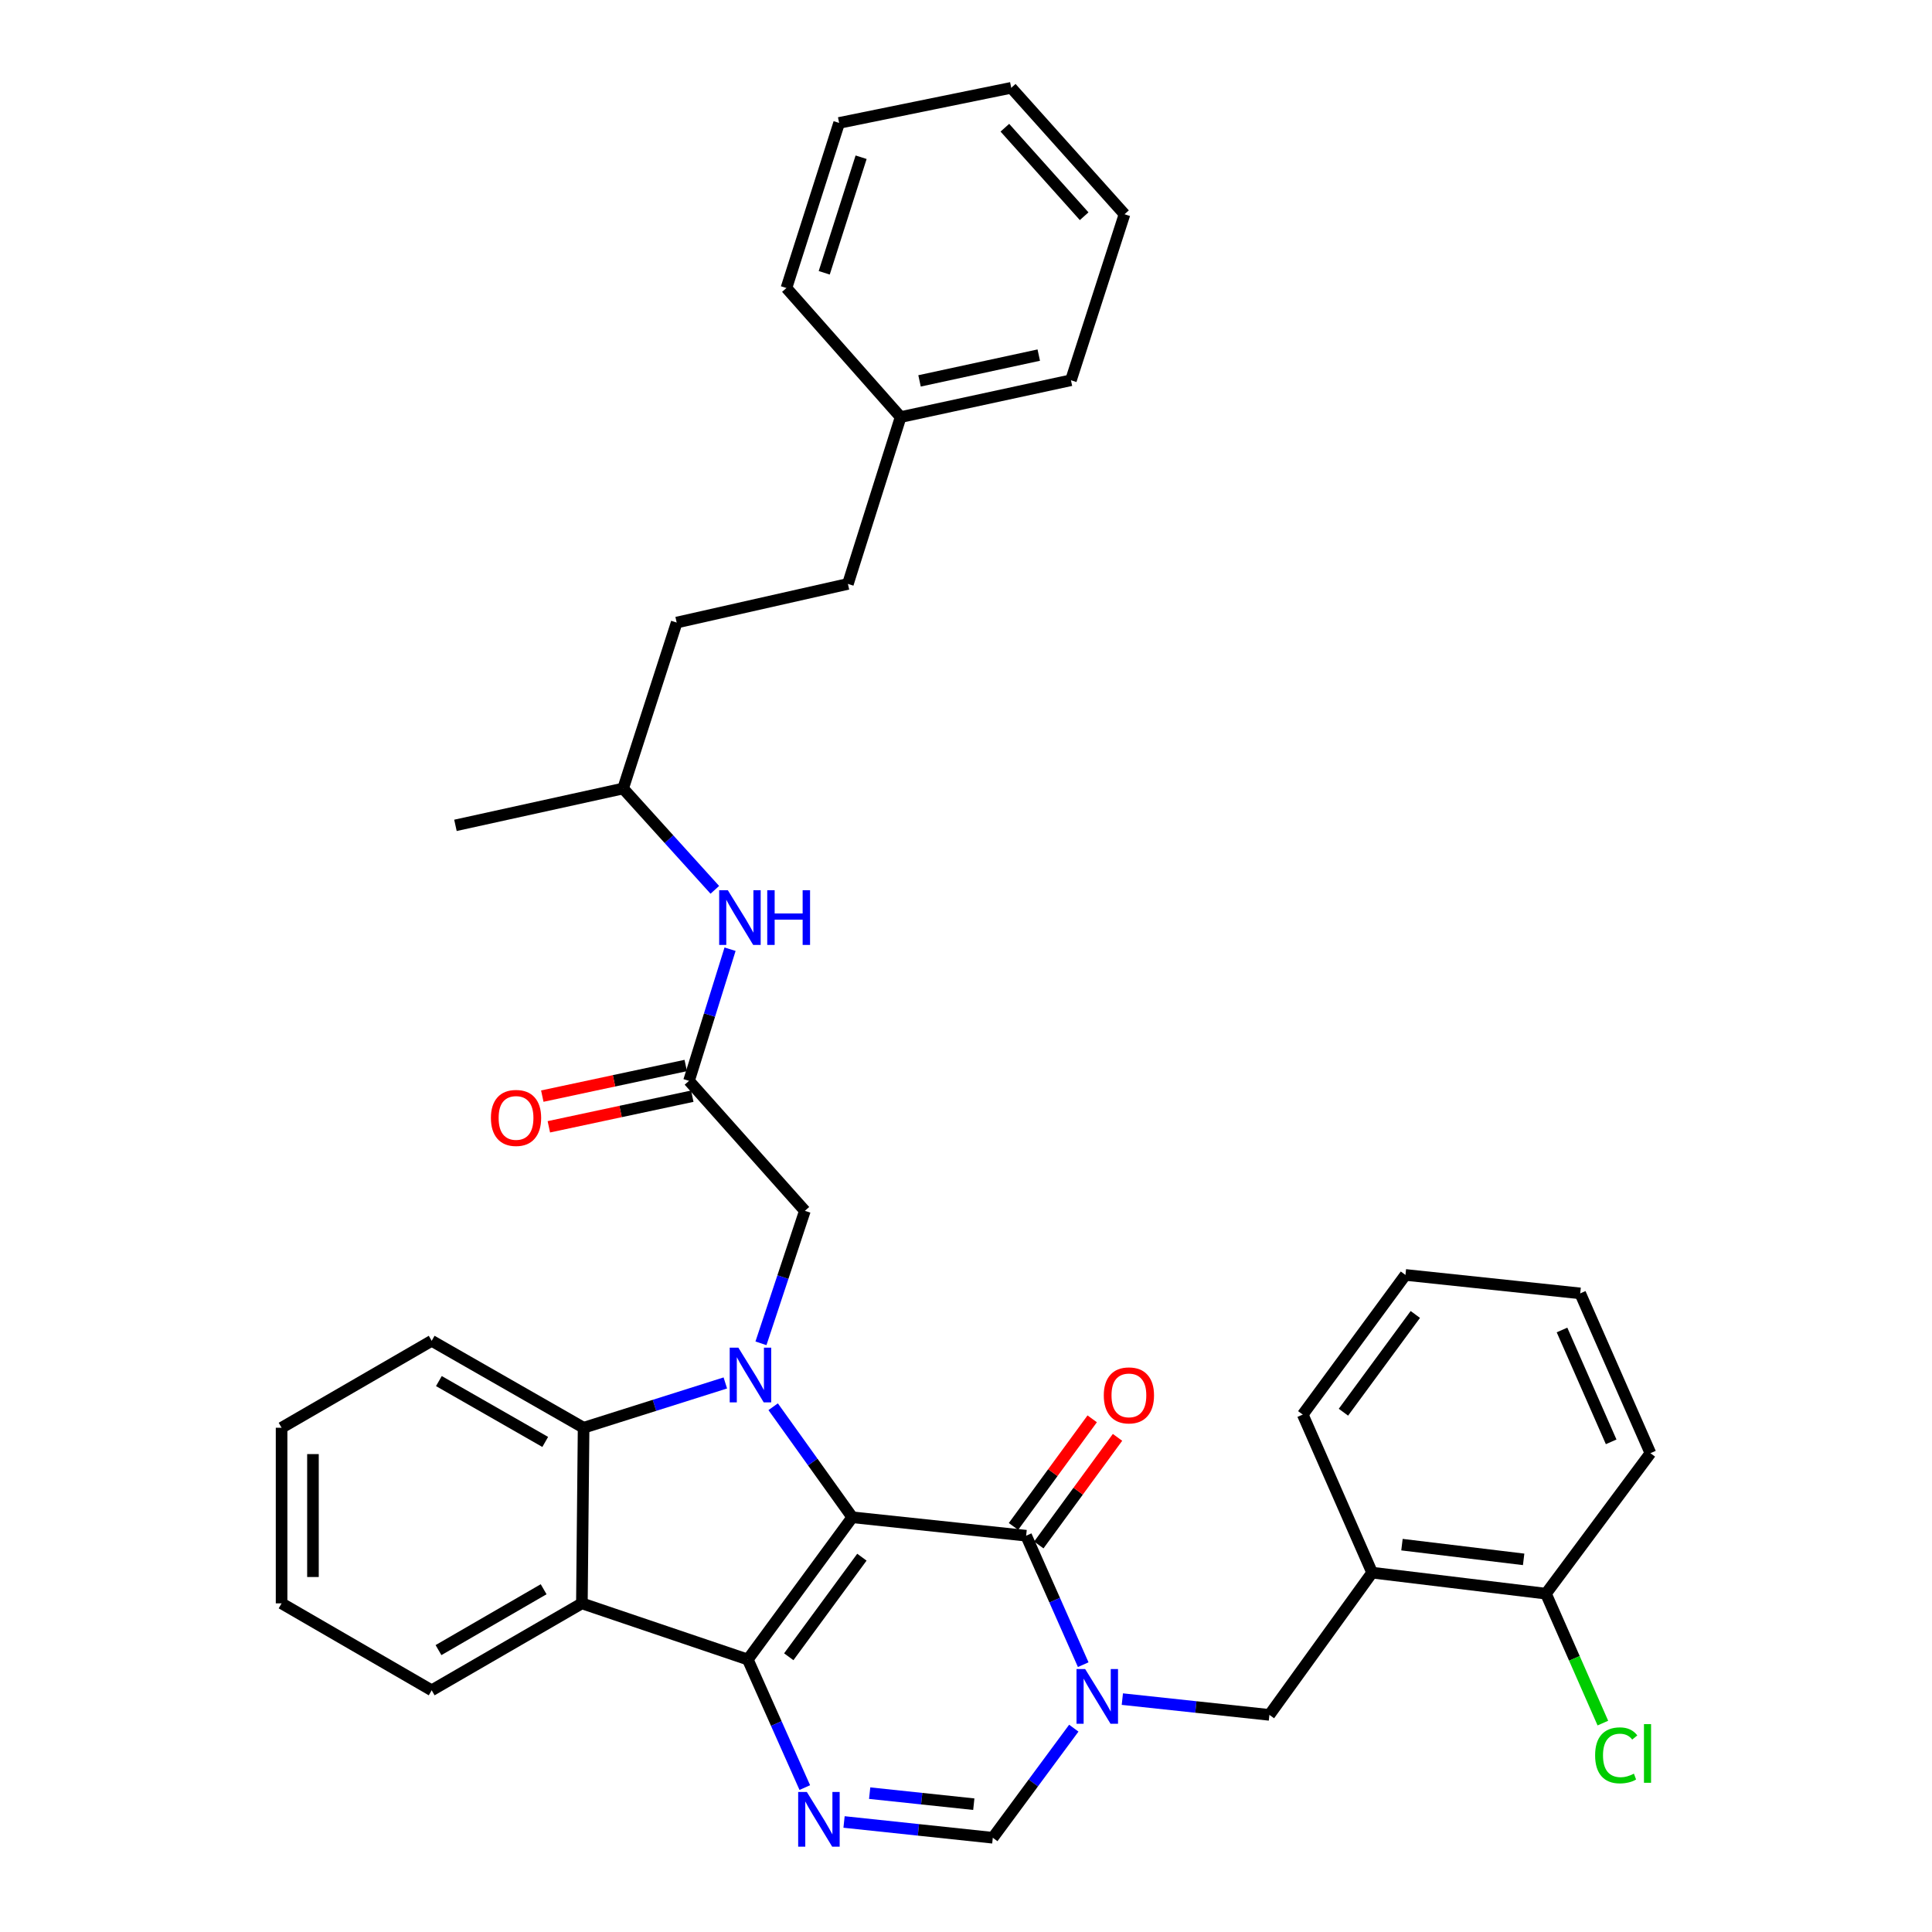 <?xml version='1.0' encoding='iso-8859-1'?>
<svg version='1.1' baseProfile='full'
              xmlns='http://www.w3.org/2000/svg'
                      xmlns:rdkit='http://www.rdkit.org/xml'
                      xmlns:xlink='http://www.w3.org/1999/xlink'
                  xml:space='preserve'
width='1000px' height='1000px' viewBox='0 0 1000 1000'>
<!-- END OF HEADER -->
<rect style='opacity:1.0;fill:#FFFFFF;stroke:none' width='1000' height='1000' x='0' y='0'> </rect>
<path class='bond-0' d='M 441.142,785.341 L 387.061,858.965' style='fill:none;fill-rule:evenodd;stroke:#000000;stroke-width:6px;stroke-linecap:butt;stroke-linejoin:miter;stroke-opacity:1' />
<path class='bond-0' d='M 446.119,805.999 L 408.262,857.535' style='fill:none;fill-rule:evenodd;stroke:#000000;stroke-width:6px;stroke-linecap:butt;stroke-linejoin:miter;stroke-opacity:1' />
<path class='bond-1' d='M 441.142,785.341 L 420.665,756.733' style='fill:none;fill-rule:evenodd;stroke:#000000;stroke-width:6px;stroke-linecap:butt;stroke-linejoin:miter;stroke-opacity:1' />
<path class='bond-1' d='M 420.665,756.733 L 400.188,728.124' style='fill:none;fill-rule:evenodd;stroke:#0000FF;stroke-width:6px;stroke-linecap:butt;stroke-linejoin:miter;stroke-opacity:1' />
<path class='bond-2' d='M 441.142,785.341 L 531.132,794.878' style='fill:none;fill-rule:evenodd;stroke:#000000;stroke-width:6px;stroke-linecap:butt;stroke-linejoin:miter;stroke-opacity:1' />
<path class='bond-4' d='M 387.061,858.965 L 401.812,892.107' style='fill:none;fill-rule:evenodd;stroke:#000000;stroke-width:6px;stroke-linecap:butt;stroke-linejoin:miter;stroke-opacity:1' />
<path class='bond-4' d='M 401.812,892.107 L 416.563,925.25' style='fill:none;fill-rule:evenodd;stroke:#0000FF;stroke-width:6px;stroke-linecap:butt;stroke-linejoin:miter;stroke-opacity:1' />
<path class='bond-5' d='M 387.061,858.965 L 301.186,829.894' style='fill:none;fill-rule:evenodd;stroke:#000000;stroke-width:6px;stroke-linecap:butt;stroke-linejoin:miter;stroke-opacity:1' />
<path class='bond-6' d='M 375.428,715.811 L 338.749,727.406' style='fill:none;fill-rule:evenodd;stroke:#0000FF;stroke-width:6px;stroke-linecap:butt;stroke-linejoin:miter;stroke-opacity:1' />
<path class='bond-6' d='M 338.749,727.406 L 302.07,739.002' style='fill:none;fill-rule:evenodd;stroke:#000000;stroke-width:6px;stroke-linecap:butt;stroke-linejoin:miter;stroke-opacity:1' />
<path class='bond-9' d='M 393.869,695.302 L 405.235,661.014' style='fill:none;fill-rule:evenodd;stroke:#0000FF;stroke-width:6px;stroke-linecap:butt;stroke-linejoin:miter;stroke-opacity:1' />
<path class='bond-9' d='M 405.235,661.014 L 416.601,626.726' style='fill:none;fill-rule:evenodd;stroke:#000000;stroke-width:6px;stroke-linecap:butt;stroke-linejoin:miter;stroke-opacity:1' />
<path class='bond-3' d='M 531.132,794.878 L 545.902,828.254' style='fill:none;fill-rule:evenodd;stroke:#000000;stroke-width:6px;stroke-linecap:butt;stroke-linejoin:miter;stroke-opacity:1' />
<path class='bond-3' d='M 545.902,828.254 L 560.671,861.631' style='fill:none;fill-rule:evenodd;stroke:#0000FF;stroke-width:6px;stroke-linecap:butt;stroke-linejoin:miter;stroke-opacity:1' />
<path class='bond-12' d='M 537.686,799.672 L 558.058,771.822' style='fill:none;fill-rule:evenodd;stroke:#000000;stroke-width:6px;stroke-linecap:butt;stroke-linejoin:miter;stroke-opacity:1' />
<path class='bond-12' d='M 558.058,771.822 L 578.429,743.972' style='fill:none;fill-rule:evenodd;stroke:#FF0000;stroke-width:6px;stroke-linecap:butt;stroke-linejoin:miter;stroke-opacity:1' />
<path class='bond-12' d='M 524.578,790.084 L 544.95,762.234' style='fill:none;fill-rule:evenodd;stroke:#000000;stroke-width:6px;stroke-linecap:butt;stroke-linejoin:miter;stroke-opacity:1' />
<path class='bond-12' d='M 544.95,762.234 L 565.321,734.384' style='fill:none;fill-rule:evenodd;stroke:#FF0000;stroke-width:6px;stroke-linecap:butt;stroke-linejoin:miter;stroke-opacity:1' />
<path class='bond-7' d='M 555.796,894.499 L 534.834,922.859' style='fill:none;fill-rule:evenodd;stroke:#0000FF;stroke-width:6px;stroke-linecap:butt;stroke-linejoin:miter;stroke-opacity:1' />
<path class='bond-7' d='M 534.834,922.859 L 513.872,951.219' style='fill:none;fill-rule:evenodd;stroke:#000000;stroke-width:6px;stroke-linecap:butt;stroke-linejoin:miter;stroke-opacity:1' />
<path class='bond-8' d='M 580.924,879.457 L 618.982,883.538' style='fill:none;fill-rule:evenodd;stroke:#0000FF;stroke-width:6px;stroke-linecap:butt;stroke-linejoin:miter;stroke-opacity:1' />
<path class='bond-8' d='M 618.982,883.538 L 657.04,887.62' style='fill:none;fill-rule:evenodd;stroke:#000000;stroke-width:6px;stroke-linecap:butt;stroke-linejoin:miter;stroke-opacity:1' />
<path class='bond-36' d='M 436.876,943.053 L 475.374,947.136' style='fill:none;fill-rule:evenodd;stroke:#0000FF;stroke-width:6px;stroke-linecap:butt;stroke-linejoin:miter;stroke-opacity:1' />
<path class='bond-36' d='M 475.374,947.136 L 513.872,951.219' style='fill:none;fill-rule:evenodd;stroke:#000000;stroke-width:6px;stroke-linecap:butt;stroke-linejoin:miter;stroke-opacity:1' />
<path class='bond-36' d='M 450.138,928.128 L 477.087,930.986' style='fill:none;fill-rule:evenodd;stroke:#0000FF;stroke-width:6px;stroke-linecap:butt;stroke-linejoin:miter;stroke-opacity:1' />
<path class='bond-36' d='M 477.087,930.986 L 504.036,933.844' style='fill:none;fill-rule:evenodd;stroke:#000000;stroke-width:6px;stroke-linecap:butt;stroke-linejoin:miter;stroke-opacity:1' />
<path class='bond-17' d='M 301.186,829.894 L 223.439,874.898' style='fill:none;fill-rule:evenodd;stroke:#000000;stroke-width:6px;stroke-linecap:butt;stroke-linejoin:miter;stroke-opacity:1' />
<path class='bond-17' d='M 281.388,822.589 L 226.965,854.092' style='fill:none;fill-rule:evenodd;stroke:#000000;stroke-width:6px;stroke-linecap:butt;stroke-linejoin:miter;stroke-opacity:1' />
<path class='bond-35' d='M 301.186,829.894 L 302.07,739.002' style='fill:none;fill-rule:evenodd;stroke:#000000;stroke-width:6px;stroke-linecap:butt;stroke-linejoin:miter;stroke-opacity:1' />
<path class='bond-18' d='M 302.07,739.002 L 223.439,693.998' style='fill:none;fill-rule:evenodd;stroke:#000000;stroke-width:6px;stroke-linecap:butt;stroke-linejoin:miter;stroke-opacity:1' />
<path class='bond-18' d='M 282.208,746.346 L 227.166,714.844' style='fill:none;fill-rule:evenodd;stroke:#000000;stroke-width:6px;stroke-linecap:butt;stroke-linejoin:miter;stroke-opacity:1' />
<path class='bond-11' d='M 657.04,887.62 L 710.21,813.997' style='fill:none;fill-rule:evenodd;stroke:#000000;stroke-width:6px;stroke-linecap:butt;stroke-linejoin:miter;stroke-opacity:1' />
<path class='bond-10' d='M 416.601,626.726 L 356.629,559.446' style='fill:none;fill-rule:evenodd;stroke:#000000;stroke-width:6px;stroke-linecap:butt;stroke-linejoin:miter;stroke-opacity:1' />
<path class='bond-13' d='M 356.629,559.446 L 367.253,525.376' style='fill:none;fill-rule:evenodd;stroke:#000000;stroke-width:6px;stroke-linecap:butt;stroke-linejoin:miter;stroke-opacity:1' />
<path class='bond-13' d='M 367.253,525.376 L 377.877,491.306' style='fill:none;fill-rule:evenodd;stroke:#0000FF;stroke-width:6px;stroke-linecap:butt;stroke-linejoin:miter;stroke-opacity:1' />
<path class='bond-15' d='M 354.934,551.505 L 317.813,559.428' style='fill:none;fill-rule:evenodd;stroke:#000000;stroke-width:6px;stroke-linecap:butt;stroke-linejoin:miter;stroke-opacity:1' />
<path class='bond-15' d='M 317.813,559.428 L 280.692,567.351' style='fill:none;fill-rule:evenodd;stroke:#FF0000;stroke-width:6px;stroke-linecap:butt;stroke-linejoin:miter;stroke-opacity:1' />
<path class='bond-15' d='M 358.324,567.387 L 321.203,575.31' style='fill:none;fill-rule:evenodd;stroke:#000000;stroke-width:6px;stroke-linecap:butt;stroke-linejoin:miter;stroke-opacity:1' />
<path class='bond-15' d='M 321.203,575.31 L 284.082,583.234' style='fill:none;fill-rule:evenodd;stroke:#FF0000;stroke-width:6px;stroke-linecap:butt;stroke-linejoin:miter;stroke-opacity:1' />
<path class='bond-14' d='M 710.21,813.997 L 800.182,824.878' style='fill:none;fill-rule:evenodd;stroke:#000000;stroke-width:6px;stroke-linecap:butt;stroke-linejoin:miter;stroke-opacity:1' />
<path class='bond-14' d='M 725.655,799.506 L 788.636,807.123' style='fill:none;fill-rule:evenodd;stroke:#000000;stroke-width:6px;stroke-linecap:butt;stroke-linejoin:miter;stroke-opacity:1' />
<path class='bond-23' d='M 710.21,813.997 L 674.3,732.181' style='fill:none;fill-rule:evenodd;stroke:#000000;stroke-width:6px;stroke-linecap:butt;stroke-linejoin:miter;stroke-opacity:1' />
<path class='bond-22' d='M 369.991,460.577 L 346.257,434.354' style='fill:none;fill-rule:evenodd;stroke:#0000FF;stroke-width:6px;stroke-linecap:butt;stroke-linejoin:miter;stroke-opacity:1' />
<path class='bond-22' d='M 346.257,434.354 L 322.524,408.13' style='fill:none;fill-rule:evenodd;stroke:#000000;stroke-width:6px;stroke-linecap:butt;stroke-linejoin:miter;stroke-opacity:1' />
<path class='bond-16' d='M 800.182,824.878 L 814.91,858.373' style='fill:none;fill-rule:evenodd;stroke:#000000;stroke-width:6px;stroke-linecap:butt;stroke-linejoin:miter;stroke-opacity:1' />
<path class='bond-16' d='M 814.91,858.373 L 829.639,891.868' style='fill:none;fill-rule:evenodd;stroke:#00CC00;stroke-width:6px;stroke-linecap:butt;stroke-linejoin:miter;stroke-opacity:1' />
<path class='bond-24' d='M 800.182,824.878 L 854.253,752.166' style='fill:none;fill-rule:evenodd;stroke:#000000;stroke-width:6px;stroke-linecap:butt;stroke-linejoin:miter;stroke-opacity:1' />
<path class='bond-28' d='M 223.439,874.898 L 145.747,829.894' style='fill:none;fill-rule:evenodd;stroke:#000000;stroke-width:6px;stroke-linecap:butt;stroke-linejoin:miter;stroke-opacity:1' />
<path class='bond-29' d='M 223.439,693.998 L 145.747,739.002' style='fill:none;fill-rule:evenodd;stroke:#000000;stroke-width:6px;stroke-linecap:butt;stroke-linejoin:miter;stroke-opacity:1' />
<path class='bond-19' d='M 438.877,302.234 L 350.25,322.237' style='fill:none;fill-rule:evenodd;stroke:#000000;stroke-width:6px;stroke-linecap:butt;stroke-linejoin:miter;stroke-opacity:1' />
<path class='bond-20' d='M 438.877,302.234 L 466.161,215.88' style='fill:none;fill-rule:evenodd;stroke:#000000;stroke-width:6px;stroke-linecap:butt;stroke-linejoin:miter;stroke-opacity:1' />
<path class='bond-25' d='M 466.161,215.88 L 554.32,196.815' style='fill:none;fill-rule:evenodd;stroke:#000000;stroke-width:6px;stroke-linecap:butt;stroke-linejoin:miter;stroke-opacity:1' />
<path class='bond-25' d='M 475.952,197.147 L 537.663,183.801' style='fill:none;fill-rule:evenodd;stroke:#000000;stroke-width:6px;stroke-linecap:butt;stroke-linejoin:miter;stroke-opacity:1' />
<path class='bond-26' d='M 466.161,215.88 L 407.055,149.077' style='fill:none;fill-rule:evenodd;stroke:#000000;stroke-width:6px;stroke-linecap:butt;stroke-linejoin:miter;stroke-opacity:1' />
<path class='bond-21' d='M 350.25,322.237 L 322.524,408.13' style='fill:none;fill-rule:evenodd;stroke:#000000;stroke-width:6px;stroke-linecap:butt;stroke-linejoin:miter;stroke-opacity:1' />
<path class='bond-27' d='M 322.524,408.13 L 235.737,427.204' style='fill:none;fill-rule:evenodd;stroke:#000000;stroke-width:6px;stroke-linecap:butt;stroke-linejoin:miter;stroke-opacity:1' />
<path class='bond-30' d='M 674.3,732.181 L 727.461,659.902' style='fill:none;fill-rule:evenodd;stroke:#000000;stroke-width:6px;stroke-linecap:butt;stroke-linejoin:miter;stroke-opacity:1' />
<path class='bond-30' d='M 695.357,730.961 L 732.57,680.366' style='fill:none;fill-rule:evenodd;stroke:#000000;stroke-width:6px;stroke-linecap:butt;stroke-linejoin:miter;stroke-opacity:1' />
<path class='bond-38' d='M 854.253,752.166 L 817.911,669.457' style='fill:none;fill-rule:evenodd;stroke:#000000;stroke-width:6px;stroke-linecap:butt;stroke-linejoin:miter;stroke-opacity:1' />
<path class='bond-38' d='M 833.934,746.293 L 808.494,688.396' style='fill:none;fill-rule:evenodd;stroke:#000000;stroke-width:6px;stroke-linecap:butt;stroke-linejoin:miter;stroke-opacity:1' />
<path class='bond-33' d='M 554.32,196.815 L 582.046,110.894' style='fill:none;fill-rule:evenodd;stroke:#000000;stroke-width:6px;stroke-linecap:butt;stroke-linejoin:miter;stroke-opacity:1' />
<path class='bond-32' d='M 407.055,149.077 L 434.33,63.626' style='fill:none;fill-rule:evenodd;stroke:#000000;stroke-width:6px;stroke-linecap:butt;stroke-linejoin:miter;stroke-opacity:1' />
<path class='bond-32' d='M 426.618,141.198 L 445.71,81.382' style='fill:none;fill-rule:evenodd;stroke:#000000;stroke-width:6px;stroke-linecap:butt;stroke-linejoin:miter;stroke-opacity:1' />
<path class='bond-37' d='M 145.747,829.894 L 145.747,739.002' style='fill:none;fill-rule:evenodd;stroke:#000000;stroke-width:6px;stroke-linecap:butt;stroke-linejoin:miter;stroke-opacity:1' />
<path class='bond-37' d='M 161.987,816.26 L 161.987,752.636' style='fill:none;fill-rule:evenodd;stroke:#000000;stroke-width:6px;stroke-linecap:butt;stroke-linejoin:miter;stroke-opacity:1' />
<path class='bond-31' d='M 727.461,659.902 L 817.911,669.457' style='fill:none;fill-rule:evenodd;stroke:#000000;stroke-width:6px;stroke-linecap:butt;stroke-linejoin:miter;stroke-opacity:1' />
<path class='bond-34' d='M 434.33,63.626 L 523.418,45.455' style='fill:none;fill-rule:evenodd;stroke:#000000;stroke-width:6px;stroke-linecap:butt;stroke-linejoin:miter;stroke-opacity:1' />
<path class='bond-39' d='M 582.046,110.894 L 523.418,45.455' style='fill:none;fill-rule:evenodd;stroke:#000000;stroke-width:6px;stroke-linecap:butt;stroke-linejoin:miter;stroke-opacity:1' />
<path class='bond-39' d='M 561.156,111.915 L 520.116,66.107' style='fill:none;fill-rule:evenodd;stroke:#000000;stroke-width:6px;stroke-linecap:butt;stroke-linejoin:miter;stroke-opacity:1' />
<path  class='atom-2' d='M 382.173 697.54
L 391.453 712.54
Q 392.373 714.02, 393.853 716.7
Q 395.333 719.38, 395.413 719.54
L 395.413 697.54
L 399.173 697.54
L 399.173 725.86
L 395.293 725.86
L 385.333 709.46
Q 384.173 707.54, 382.933 705.34
Q 381.733 703.14, 381.373 702.46
L 381.373 725.86
L 377.693 725.86
L 377.693 697.54
L 382.173 697.54
' fill='#0000FF'/>
<path  class='atom-4' d='M 561.684 863.905
L 570.964 878.905
Q 571.884 880.385, 573.364 883.065
Q 574.844 885.745, 574.924 885.905
L 574.924 863.905
L 578.684 863.905
L 578.684 892.225
L 574.804 892.225
L 564.844 875.825
Q 563.684 873.905, 562.444 871.705
Q 561.244 869.505, 560.884 868.825
L 560.884 892.225
L 557.204 892.225
L 557.204 863.905
L 561.684 863.905
' fill='#0000FF'/>
<path  class='atom-5' d='M 417.613 927.513
L 426.893 942.513
Q 427.813 943.993, 429.293 946.673
Q 430.773 949.353, 430.853 949.513
L 430.853 927.513
L 434.613 927.513
L 434.613 955.833
L 430.733 955.833
L 420.773 939.433
Q 419.613 937.513, 418.373 935.313
Q 417.173 933.113, 416.813 932.433
L 416.813 955.833
L 413.133 955.833
L 413.133 927.513
L 417.613 927.513
' fill='#0000FF'/>
<path  class='atom-13' d='M 571.319 722.246
Q 571.319 715.446, 574.679 711.646
Q 578.039 707.846, 584.319 707.846
Q 590.599 707.846, 593.959 711.646
Q 597.319 715.446, 597.319 722.246
Q 597.319 729.126, 593.919 733.046
Q 590.519 736.926, 584.319 736.926
Q 578.079 736.926, 574.679 733.046
Q 571.319 729.166, 571.319 722.246
M 584.319 733.726
Q 588.639 733.726, 590.959 730.846
Q 593.319 727.926, 593.319 722.246
Q 593.319 716.686, 590.959 713.886
Q 588.639 711.046, 584.319 711.046
Q 579.999 711.046, 577.639 713.846
Q 575.319 716.646, 575.319 722.246
Q 575.319 727.966, 577.639 730.846
Q 579.999 733.726, 584.319 733.726
' fill='#FF0000'/>
<path  class='atom-14' d='M 376.723 460.773
L 386.003 475.773
Q 386.923 477.253, 388.403 479.933
Q 389.883 482.613, 389.963 482.773
L 389.963 460.773
L 393.723 460.773
L 393.723 489.093
L 389.843 489.093
L 379.883 472.693
Q 378.723 470.773, 377.483 468.573
Q 376.283 466.373, 375.923 465.693
L 375.923 489.093
L 372.243 489.093
L 372.243 460.773
L 376.723 460.773
' fill='#0000FF'/>
<path  class='atom-14' d='M 397.123 460.773
L 400.963 460.773
L 400.963 472.813
L 415.443 472.813
L 415.443 460.773
L 419.283 460.773
L 419.283 489.093
L 415.443 489.093
L 415.443 476.013
L 400.963 476.013
L 400.963 489.093
L 397.123 489.093
L 397.123 460.773
' fill='#0000FF'/>
<path  class='atom-16' d='M 254.099 578.636
Q 254.099 571.836, 257.459 568.036
Q 260.819 564.236, 267.099 564.236
Q 273.379 564.236, 276.739 568.036
Q 280.099 571.836, 280.099 578.636
Q 280.099 585.516, 276.699 589.436
Q 273.299 593.316, 267.099 593.316
Q 260.859 593.316, 257.459 589.436
Q 254.099 585.556, 254.099 578.636
M 267.099 590.116
Q 271.419 590.116, 273.739 587.236
Q 276.099 584.316, 276.099 578.636
Q 276.099 573.076, 273.739 570.276
Q 271.419 567.436, 267.099 567.436
Q 262.779 567.436, 260.419 570.236
Q 258.099 573.036, 258.099 578.636
Q 258.099 584.356, 260.419 587.236
Q 262.779 590.116, 267.099 590.116
' fill='#FF0000'/>
<path  class='atom-17' d='M 825.631 908.567
Q 825.631 901.527, 828.911 897.847
Q 832.231 894.127, 838.511 894.127
Q 844.351 894.127, 847.471 898.247
L 844.831 900.407
Q 842.551 897.407, 838.511 897.407
Q 834.231 897.407, 831.951 900.287
Q 829.711 903.127, 829.711 908.567
Q 829.711 914.167, 832.031 917.047
Q 834.391 919.927, 838.951 919.927
Q 842.071 919.927, 845.711 918.047
L 846.831 921.047
Q 845.351 922.007, 843.111 922.567
Q 840.871 923.127, 838.391 923.127
Q 832.231 923.127, 828.911 919.367
Q 825.631 915.607, 825.631 908.567
' fill='#00CC00'/>
<path  class='atom-17' d='M 850.911 892.407
L 854.591 892.407
L 854.591 922.767
L 850.911 922.767
L 850.911 892.407
' fill='#00CC00'/>
</svg>

